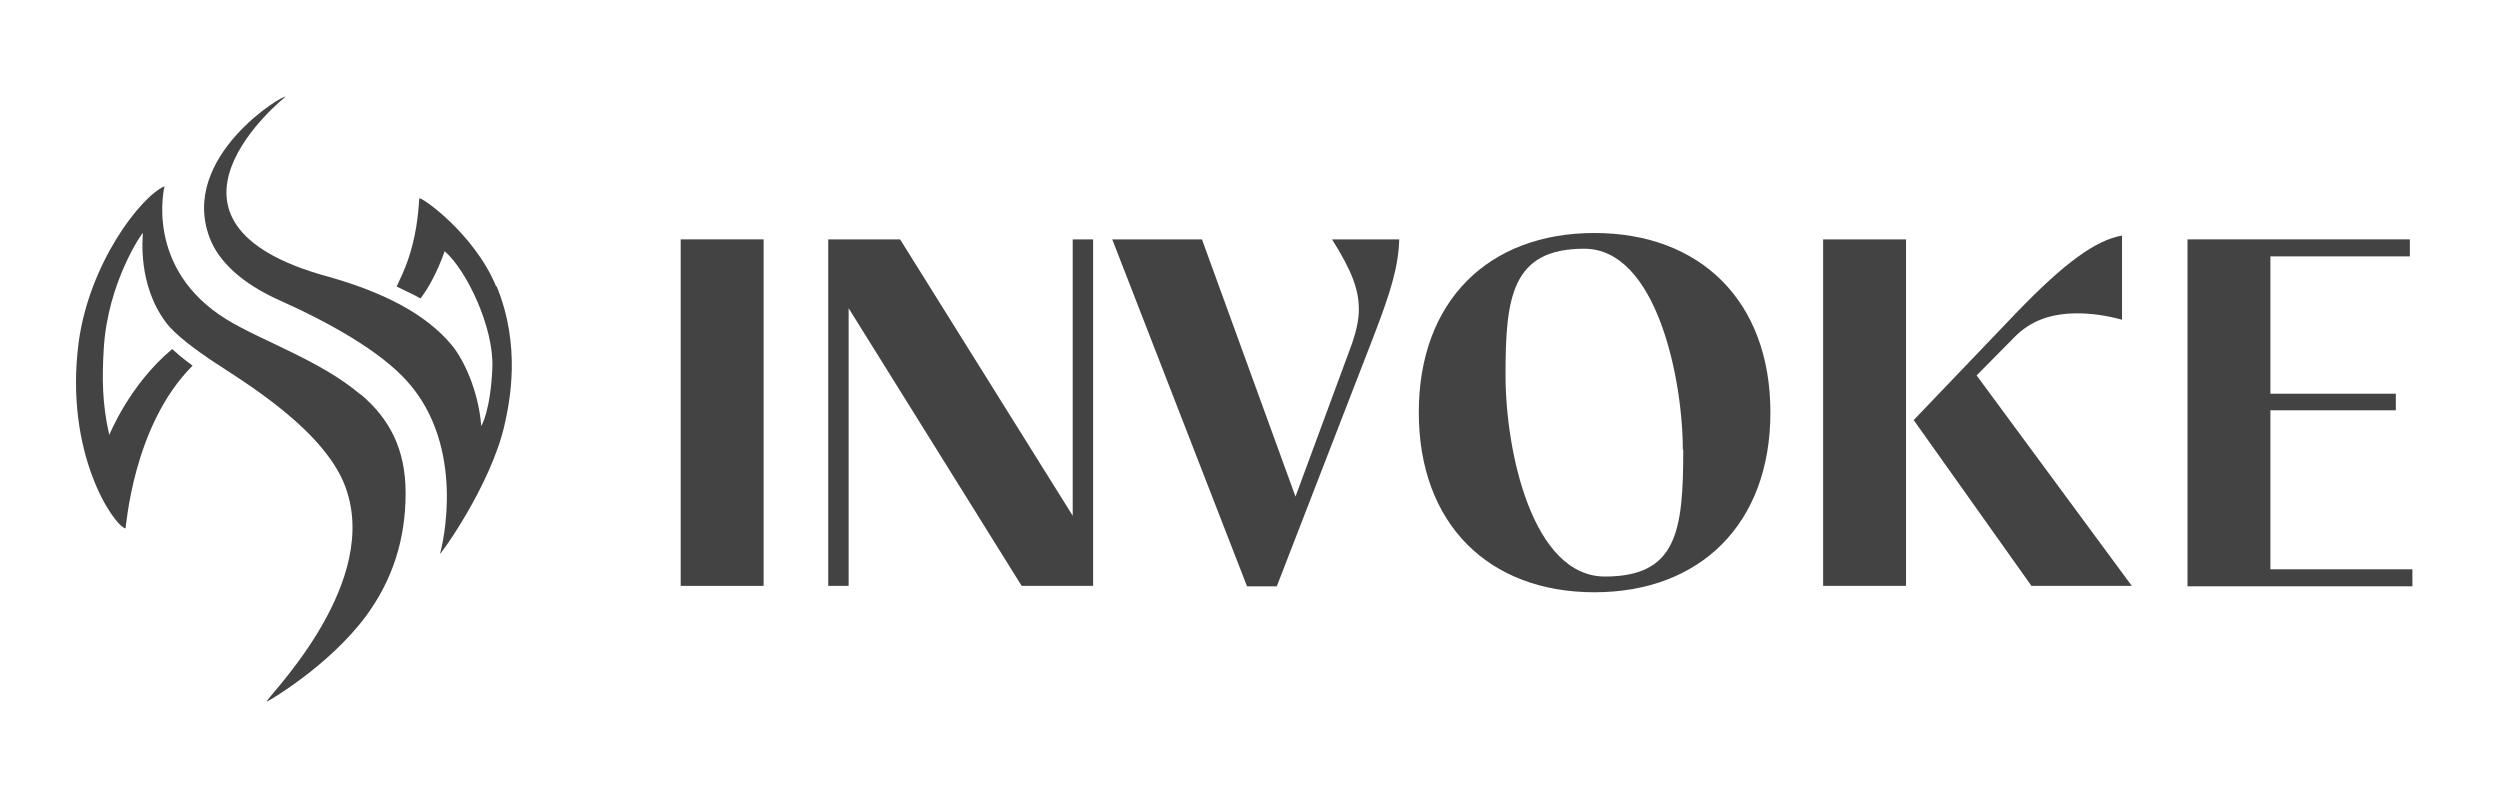 <?xml version="1.0" encoding="UTF-8"?>
<svg id="Layer_1" xmlns="http://www.w3.org/2000/svg" version="1.1" viewBox="0 0 588 188">
  <!-- Generator: Adobe Illustrator 30.0.0, SVG Export Plug-In . SVG Version: 2.1.1 Build 123)  -->
  <defs>
    <style>
      .st0 {
        fill: #434343;
      }
    </style>
  </defs>
  <g>
    <path class="st0" d="M160.1,56.3h19.5v81.5h-19.5V56.3Z"/>
    <path class="st0" d="M194.8,56.3h16.9l40.6,65V56.3h4.8v81.5h-16.8l-40.7-65.3v65.3h-4.8V56.3h0Z"/>
    <path class="st0" d="M261.7,56.3h21l22,60.5,13.3-36c1-3,1.6-5.5,1.6-8,0-4.7-1.6-9-6.3-16.5h15.8c-.2,6.4-1.9,12.1-6.1,23l-22.7,58.6h-7l-31.7-81.6h0Z"/>
    <path class="st0" d="M333.7,97c0-26.2,16.4-42.2,41.3-42.2s41.4,16,41.4,42.2-16.5,42.3-41.4,42.3-41.3-16.1-41.3-42.3ZM395.8,105.8c0-16.5-6.1-47.3-23.2-47.3s-18.5,11.5-18.5,29.7,6.4,47.4,23.4,47.4,18.4-10.8,18.4-29.9h0Z"/>
    <path class="st0" d="M428.8,56.3h19.5v81.5h-19.5V56.3ZM450.1,98.8l24.3-25.4c11.2-11.6,18.5-16.9,24.7-18v19.8c-3.6-1-7.2-1.5-10.5-1.5-6.3,0-11.1,1.8-14.8,5.6l-8.9,9,36.5,49.5h-23.6l-27.7-39h0Z"/>
    <path class="st0" d="M514.5,56.3h52.3v4h-32.8v32.3h29.5v3.9h-29.5v37.4h33.4v4h-52.9V56.3Z"/>
  </g>
  <g>
    <path class="st0" d="M84.8,92.8c-9.4-8-23-12.5-31.4-17.6-19.6-12-14.7-31.4-14.7-31.4-5.7,2.5-17.7,18.2-20.2,36.7-3.4,26,8.1,42.9,11,43.8.2,0,1.6-24.1,15.8-38.3,0,0-2.3-1.6-4.8-3.9-10.2,8.5-14.8,20.3-14.8,20.2-1.7-7.4-1.7-13.6-1.3-20.2.9-15.8,9.2-27.6,9.2-27.3,0,1-1.3,12,5.4,21,2.2,3,7.4,6.7,10.5,8.8,7,4.7,28,16.9,32.2,31.3,7.2,23.2-20.2,49.3-18.9,49.1.2,0,14.5-8.3,23.2-20,6.3-8.5,9.4-18.1,9.4-29,0-10.4-3.8-17.5-10.5-23.2h0Z"/>
    <path class="st0" d="M116.7,67.4c-5.1-12.5-18-21.5-18.1-20.7-.2,3.8-.8,9.2-2.7,14.6-.7,2-1.7,4.2-2.6,6.1,2.4,1.2,3.7,1.7,5.6,2.8,3.8-5,5.6-11.1,5.7-11.1,5.1,4.4,11.6,17.9,11.2,27.4-.4,10.1-2.6,13.7-2.6,13.7-.7-8.4-4.1-15.6-7-19.1-6.2-7.4-16.2-12.4-28.9-16-47.3-12.8-10.2-42.3-10.2-42.3,0-.9-25,14-17.8,33.1,2.1,5.6,7.6,10.8,16.6,14.8,11.6,5.2,23.4,11.8,29.8,18.9,14,15.5,8.4,38.6,7.8,40.6-.3.9,12-16,15.2-30.4,1.2-5.4,3.9-18.4-1.9-32.5h0Z"/>
  </g>
</svg>